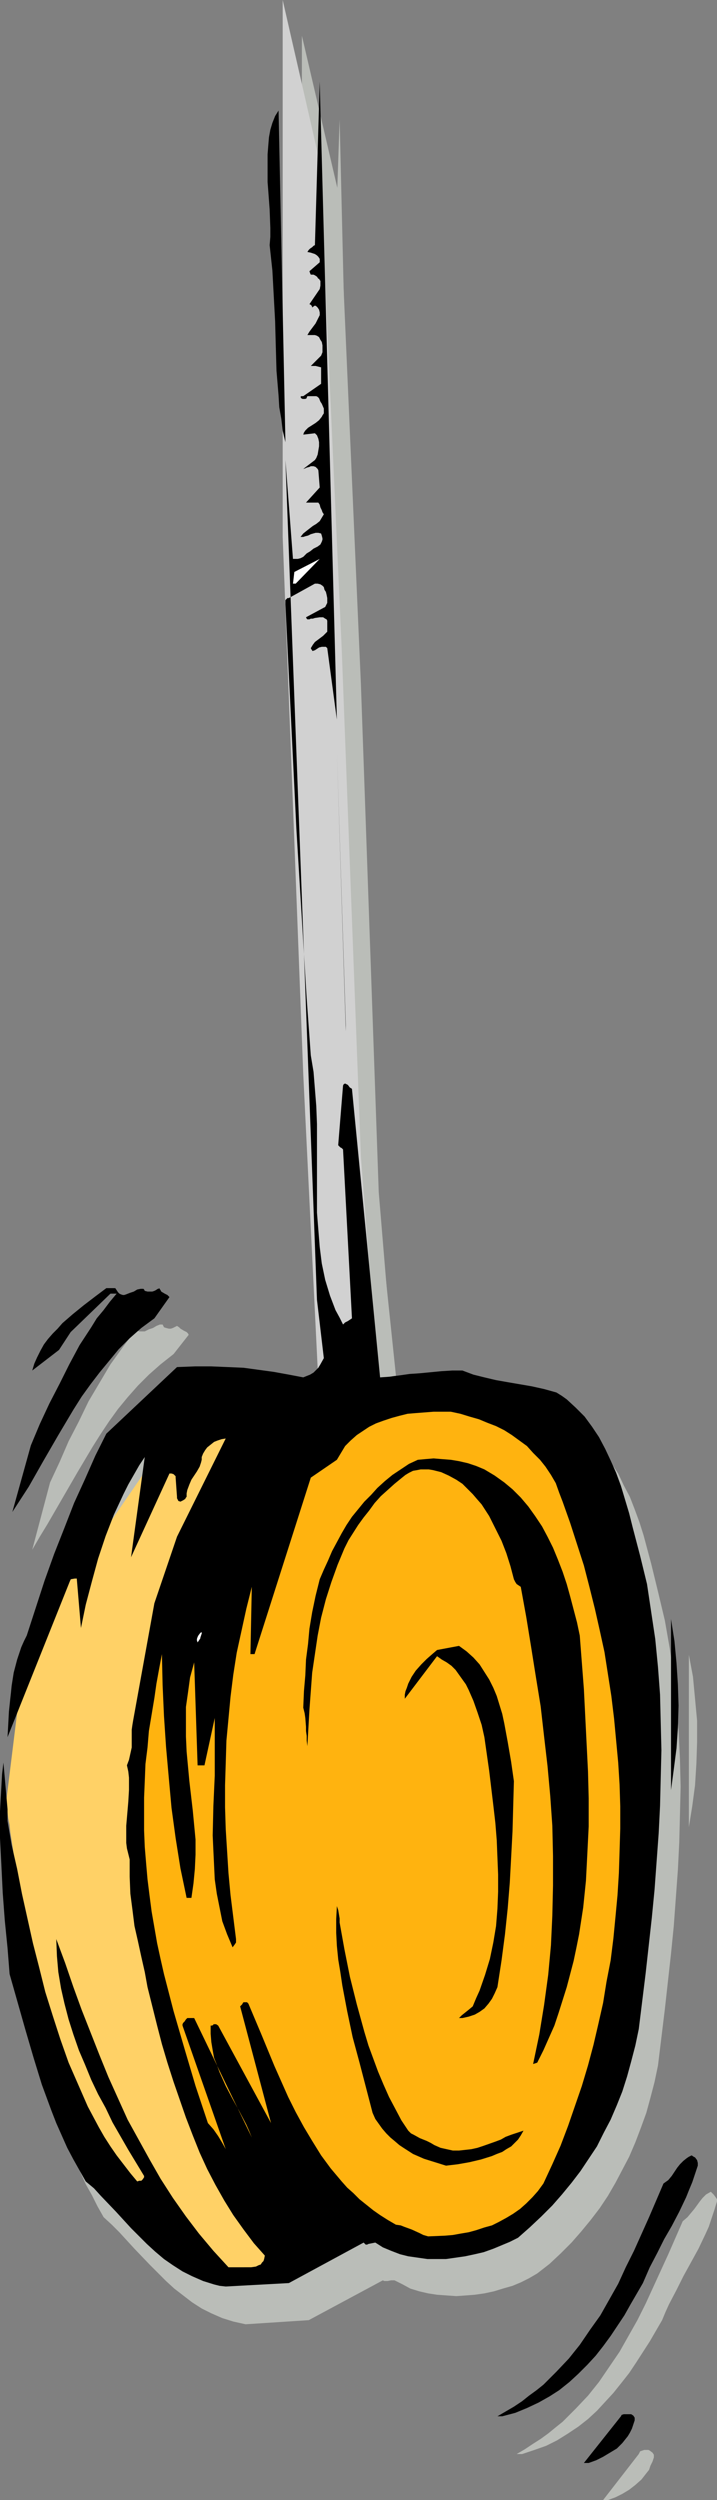 <?xml version="1.0" encoding="UTF-8" standalone="no"?>
<svg
   version="1.0"
   width="44.68mm"
   height="155.668mm"
   id="svg32"
   sodipodi:docname="Yo-Yo 3.wmf"
   xmlns:inkscape="http://www.inkscape.org/namespaces/inkscape"
   xmlns:sodipodi="http://sodipodi.sourceforge.net/DTD/sodipodi-0.dtd"
   xmlns="http://www.w3.org/2000/svg"
   xmlns:svg="http://www.w3.org/2000/svg">
  <rect width="100%" height="100%" fill="#808080" stroke="none"/>
  <sodipodi:namedview
     id="namedview32"
     pagecolor="#ffffff"
     bordercolor="#000000"
     borderopacity="0.25"
     inkscape:showpageshadow="2"
     inkscape:pageopacity="0.0"
     inkscape:pagecheckerboard="0"
     inkscape:deskcolor="#d1d1d1"
     inkscape:document-units="mm" />
  <defs
     id="defs1">
    <pattern
       id="WMFhbasepattern"
       patternUnits="userSpaceOnUse"
       width="6"
       height="6"
       x="0"
       y="0" />
  </defs>
  <path
     style="fill:#babdb8;fill-opacity:1;fill-rule:evenodd;stroke:none"
     d="m 79.99,340.472 -4.363,-79.018 -4.525,-126.526 V 8.403 l 8.888,38.136 5.009,114.407 4.202,119.577 5.333,64.152 h -0.162 v 0 l -0.323,-0.162 -0.162,-0.162 -0.808,-0.162 -0.808,-0.323 -1.131,-0.485 -1.293,-0.485 -2.586,-0.97 -2.747,-0.97 -1.293,-0.323 -0.97,-0.323 -0.97,-0.162 h -0.646 -0.323 -0.162 l -0.162,0.162 z"
     id="path1" />
  <path
     style="fill:#babdb8;fill-opacity:1;fill-rule:evenodd;stroke:none"
     d="m 52.68,334.655 -42.5,61.405 -4.202,36.358 v 0.323 0.162 l 0.162,0.323 v 0.808 l 0.162,0.97 0.162,1.454 0.162,1.454 0.323,1.778 0.323,1.939 0.323,2.262 0.323,2.101 0.323,2.585 0.323,2.424 0.323,2.747 0.485,2.585 0.808,5.656 0.808,5.656 0.97,5.494 0.323,2.747 0.485,2.424 0.485,2.585 0.485,2.262 0.323,2.262 0.485,2.101 0.323,1.778 0.485,1.616 0.323,1.454 0.323,1.131 0.323,0.97 0.323,0.646 0.323,0.485 0.323,0.808 0.485,0.808 0.646,0.808 0.646,0.97 0.808,1.131 0.97,1.131 0.808,1.293 1.939,2.747 2.262,2.747 2.262,3.07 2.262,3.07 2.424,2.909 2.424,2.909 2.101,2.747 1.131,1.293 0.97,1.131 0.97,1.131 0.97,1.131 0.808,0.97 0.808,0.808 0.808,0.808 0.646,0.646 0.485,0.485 0.485,0.323 0.646,0.646 0.646,0.97 0.646,0.97 0.646,0.97 1.454,2.262 1.778,2.262 0.97,0.97 0.97,0.97 1.131,0.808 1.131,0.808 1.293,0.485 1.454,0.485 1.293,0.162 h 1.616 l 1.778,-0.162 h 3.232 l 1.454,0.162 h 1.454 1.293 l 1.131,-0.162 0.808,-0.162 0.808,-0.323 0.485,-0.323 v -0.323 l 0.162,-0.323 v -0.323 -0.485 l -0.162,-0.485 -0.162,-0.646 -0.323,-0.646 -0.323,-0.485 -0.485,-0.808 -0.646,-0.808 -0.646,-0.97 -0.646,-0.97 -1.616,-1.939 -1.616,-2.101 -1.616,-2.262 -1.616,-2.424 -1.616,-2.585 -1.454,-2.585 -1.454,-2.747 -1.454,-2.747 -1.454,-3.07 -1.293,-3.07 -1.131,-3.232 -1.293,-3.393 -0.97,-3.393 -0.97,-3.555 -0.808,-3.717 -0.646,-3.717 -1.616,-7.595 -1.939,-7.433 -0.808,-3.878 -0.808,-3.878 -0.808,-4.201 -0.808,-4.04 -0.808,-4.525 -0.646,-4.525 -0.485,-4.686 -0.485,-5.171 -0.162,-2.585 -0.162,-5.494 v -2.747 -5.979 -3.07 l 0.162,-3.232 0.162,-3.232 0.162,-3.07 0.485,-6.14 0.808,-5.979 0.97,-5.817 0.485,-2.585 0.646,-2.747 0.646,-2.747 1.131,-5.009 0.808,-2.262 0.646,-2.262 0.646,-2.262 0.808,-2.262 0.646,-1.939 0.808,-1.939 0.646,-1.939 0.808,-1.616 0.646,-1.778 0.646,-1.454 0.646,-1.454 0.646,-1.293 0.646,-1.131 0.646,-1.131 0.485,-0.97 0.646,-0.808 0.485,-0.646 0.485,-0.485 0.323,-0.485 0.323,-0.323 0.162,-0.485 0.162,-0.97 v -1.131 l -0.162,-1.293 -0.485,-1.293 -0.485,-1.293 -1.293,-2.747 -0.646,-1.454 -0.646,-1.131 -0.646,-1.131 -0.646,-1.131 -0.323,-0.646 -0.323,-0.646 v -0.323 -0.162 0 z"
     id="path2" />
  <path
     style="fill:#babdb8;fill-opacity:1;fill-rule:evenodd;stroke:none"
     d="m 143.174,588.353 1.778,-0.646 1.616,-0.808 1.616,-0.97 1.454,-1.131 1.454,-1.293 1.131,-1.454 0.646,-0.808 0.323,-0.97 0.485,-0.97 0.323,-0.97 v -0.646 l -0.323,-0.485 -0.646,-0.485 -0.323,-0.162 h -0.323 -0.646 l -0.485,0.162 -0.485,0.162 -0.162,0.323 -0.162,0.323 -8.403,10.827 z"
     id="path3" />
  <path
     style="fill:#babdb8;fill-opacity:1;fill-rule:evenodd;stroke:none"
     d="m 122.975,577.527 2.909,-0.97 2.747,-0.97 2.586,-1.293 2.586,-1.616 2.424,-1.616 2.262,-1.778 2.101,-1.939 1.939,-2.101 1.939,-2.101 1.939,-2.424 1.778,-2.262 1.616,-2.424 3.232,-5.009 2.909,-5.009 0.808,-1.939 0.808,-1.778 1.778,-3.393 1.616,-3.232 1.778,-3.232 1.778,-3.232 1.616,-3.393 0.808,-1.778 0.646,-1.939 0.646,-1.939 0.646,-2.101 v -0.485 l -0.323,-0.485 -0.485,-0.646 -0.646,-0.646 -1.131,0.646 -0.808,0.808 -0.646,0.808 -1.293,1.778 -0.808,0.97 -0.808,0.97 -1.131,0.97 -3.394,7.756 -3.555,7.756 -1.778,3.878 -1.939,3.878 -2.101,3.717 -2.101,3.717 -2.424,3.555 -2.424,3.555 -2.586,3.232 -2.909,3.07 -3.07,3.07 -1.616,1.293 -1.778,1.454 -1.778,1.293 -1.778,1.131 -1.939,1.293 -1.939,1.131 z"
     id="path4" />
  <path
     style="fill:#babdb8;fill-opacity:1;fill-rule:evenodd;stroke:none"
     d="m 57.851,546.986 14.867,-0.97 17.452,-9.372 0.323,0.162 h 0.162 0.646 l 0.808,-0.162 h 0.808 l 1.939,0.97 1.778,0.97 2.101,0.646 2.101,0.485 2.101,0.323 2.262,0.162 2.262,0.162 2.262,-0.162 2.101,-0.162 2.262,-0.323 2.262,-0.485 2.101,-0.646 2.262,-0.646 1.939,-0.808 1.939,-0.97 1.939,-1.131 2.909,-2.262 2.586,-2.424 2.586,-2.585 2.262,-2.585 2.262,-2.747 2.101,-2.747 1.939,-2.909 1.778,-3.07 1.616,-3.07 1.616,-3.07 1.454,-3.393 1.293,-3.393 1.293,-3.555 0.97,-3.555 0.97,-3.717 0.808,-3.878 1.616,-13.25 1.454,-13.089 0.646,-6.464 0.485,-6.625 0.485,-6.625 0.323,-6.464 0.162,-6.464 0.162,-6.625 -0.162,-6.464 -0.323,-6.625 -0.485,-6.464 -0.646,-6.625 -0.97,-6.464 -1.131,-6.464 -1.616,-6.787 -1.616,-6.625 -1.778,-6.625 -0.97,-3.07 -1.131,-3.07 -1.131,-2.909 -1.454,-2.747 -1.293,-2.747 -1.616,-2.424 -1.778,-2.424 -2.101,-2.101 -2.101,-1.939 -1.131,-0.97 -1.293,-0.646 -2.909,-0.808 -2.909,-0.646 -5.656,-0.97 -5.494,-0.97 -2.747,-0.646 -2.586,-0.808 -2.424,-0.162 -2.424,0.162 -5.009,0.323 -4.848,0.646 -2.262,0.162 -2.101,0.323 -7.11,-68.03 v -0.162 l -0.323,-0.162 -0.323,-0.485 -0.323,-0.162 -0.323,-0.162 -0.162,0.162 -0.323,0.323 -1.131,13.897 v 0.162 l 0.162,0.162 0.323,0.162 0.323,0.162 0.323,0.323 1.778,39.913 -0.323,0.323 -0.323,0.323 -0.646,0.162 -0.485,0.485 -0.808,-1.778 -0.97,-1.616 -1.293,-3.555 -0.646,-1.778 -0.485,-1.778 -0.808,-3.878 -0.485,-3.878 -0.485,-3.878 -0.162,-4.04 -0.162,-4.201 v -8.241 -8.403 l -0.162,-4.201 -0.323,-4.04 -0.323,-4.201 -0.646,-3.878 -1.778,-26.501 -1.454,-26.663 -1.454,-26.501 -1.454,-26.663 v -0.162 l 0.162,-0.485 0.323,-0.323 0.323,-0.323 0.485,-0.162 5.979,-3.07 h 0.646 l 0.646,0.162 0.485,0.323 0.162,0.323 0.323,0.485 0.162,0.646 0.162,0.485 0.162,0.646 -0.162,1.293 -0.162,0.808 -0.323,0.646 -4.202,2.101 0.162,0.323 0.323,0.162 h 0.323 0.323 l 0.485,-0.162 0.646,-0.162 0.485,-0.162 h 0.646 0.323 0.323 l 0.485,0.323 0.323,0.323 v 1.778 l -0.162,0.646 -0.323,0.485 -0.485,0.646 -0.485,0.485 -1.293,0.97 -0.646,0.646 -0.485,0.646 v 0.323 l 0.162,0.323 0.162,0.162 h 0.162 0.485 l 0.485,-0.323 0.646,-0.323 0.485,-0.323 h 0.646 0.323 l 0.323,0.162 2.101,17.29 -3.555,-150.118 -1.293,38.136 -0.323,0.323 -0.485,0.323 -0.485,0.323 -0.485,0.485 0.323,0.162 0.323,0.162 0.485,0.323 0.646,0.162 0.485,0.162 0.323,0.485 0.323,0.323 0.162,0.646 -2.424,2.424 v 0.485 l 0.162,0.162 0.162,0.162 h 0.485 0.323 l 0.323,0.323 0.323,0.323 0.323,0.162 0.162,0.162 0.162,0.323 v 0.323 0.808 0.97 l -2.424,3.393 h 0.162 l 0.162,0.162 0.162,0.485 v 0.162 h 0.162 0.162 l 0.323,-0.162 h 0.323 l 0.323,0.323 0.162,0.323 0.485,0.485 -0.162,0.808 -0.323,0.808 -0.323,0.646 -0.485,0.646 -0.485,0.485 -0.485,0.646 -0.485,0.646 -0.323,0.808 h 1.778 l 0.485,0.162 0.485,0.323 0.485,0.646 0.162,0.646 0.323,0.646 v 0.97 l -0.162,0.808 -0.162,0.97 -2.747,2.424 h 1.293 0.646 l 0.808,0.162 v 4.04 l -4.363,2.424 h -0.323 l -0.162,0.162 -0.162,0.162 0.162,0.323 0.323,0.162 0.323,0.162 h 0.323 l 0.323,-0.323 v -0.162 l 0.162,-0.162 0.646,-0.162 h 0.485 l 0.485,-0.162 h 0.162 v 0 h 0.485 l 0.323,0.162 0.162,0.323 0.162,0.485 0.323,0.485 0.162,0.485 0.162,0.646 0.323,0.646 v 0.646 l -0.162,0.485 v 0.485 l -0.323,0.485 -0.646,0.646 -0.808,0.646 -0.485,0.323 -0.485,0.162 -0.808,0.646 -0.808,0.646 -0.323,0.485 -0.323,0.485 3.07,-0.323 0.323,0.162 0.162,0.323 0.323,0.646 0.162,0.808 0.162,0.97 -0.162,0.97 -0.162,0.808 -0.323,0.808 -0.485,0.646 -3.07,2.101 0.646,-0.162 0.97,-0.162 h 0.485 0.97 l 0.485,0.162 v 0.162 l 0.162,0.162 0.646,4.04 -3.394,3.555 h 2.747 l 0.323,0.646 0.323,0.646 0.323,0.97 0.485,0.808 -0.323,0.97 -0.646,0.646 -0.646,0.646 -0.808,0.646 -1.616,0.97 -0.808,0.485 -0.646,0.808 h 0.646 l 0.485,-0.162 1.293,-0.485 0.485,-0.162 0.646,-0.162 0.646,0.162 0.808,0.162 0.162,0.485 v 0.485 0.485 l -0.162,0.323 -0.485,0.808 -0.646,0.485 -0.808,0.485 -0.97,0.646 -0.808,0.485 -0.646,0.808 -0.646,0.323 -0.646,0.162 -0.646,0.162 h -0.485 l -2.101,-23.592 7.918,197.626 1.454,13.574 -0.808,1.616 -0.485,0.646 -0.485,0.808 -0.646,0.485 -0.808,0.646 -0.808,0.323 -0.808,0.323 -3.394,-0.646 -3.555,-0.646 -3.394,-0.485 -3.717,-0.323 -3.717,-0.323 -3.878,-0.323 h -4.04 -4.202 l -16.321,15.674 -2.747,5.333 -2.586,5.494 -2.424,5.656 -2.424,5.817 -2.262,6.14 -2.262,6.302 -2.101,6.302 -2.101,6.625 -0.646,1.293 -0.646,1.454 -0.485,1.454 -0.485,1.454 -0.646,3.232 -0.485,3.07 -0.485,3.07 -0.162,1.616 v 1.616 l -0.323,2.909 -0.162,2.909 14.867,-37.166 h 0.808 l 0.485,-0.162 0.162,0.162 0.97,11.473 1.131,-5.494 1.454,-5.332 1.454,-5.494 1.778,-5.333 0.97,-2.585 0.97,-2.585 1.131,-2.424 1.131,-2.424 1.131,-2.262 1.293,-2.262 1.293,-2.101 1.293,-1.939 -3.232,23.754 9.049,-19.714 h 0.808 l 0.323,0.162 0.162,0.323 0.323,4.848 v 0.323 0.323 l 0.162,0.162 0.162,0.162 0.323,0.162 h 0.485 l 0.323,-0.323 0.323,-0.162 0.323,-0.323 v -0.323 l 0.162,-0.808 0.162,-0.646 0.485,-1.293 0.485,-1.131 0.646,-1.131 0.646,-0.97 0.485,-0.97 0.485,-1.131 v -1.293 l 0.485,-0.808 0.485,-0.646 0.646,-0.808 0.808,-0.646 0.808,-0.485 0.808,-0.485 0.97,-0.162 1.131,-0.162 -11.797,22.946 -5.171,15.513 -4.848,27.794 -0.323,0.97 -0.162,1.131 v 1.293 1.454 l -0.162,1.454 -0.162,1.454 -0.323,1.454 -0.485,1.454 0.323,1.454 0.162,1.293 v 2.909 l -0.485,5.494 -0.162,2.747 -0.162,2.747 0.162,1.293 0.162,1.454 0.323,1.293 0.323,1.293 v 2.101 1.939 l 0.162,3.878 0.485,3.878 0.646,3.717 0.646,3.717 0.808,3.555 0.808,3.555 0.646,3.393 2.262,9.049 1.293,4.525 1.293,4.363 1.293,4.363 1.454,4.363 1.454,4.201 1.616,4.201 1.778,4.04 1.616,3.878 1.939,3.717 2.101,3.717 2.101,3.555 2.424,3.232 2.424,3.07 2.586,3.07 -0.162,0.646 -0.162,0.485 -0.323,0.485 -0.808,0.646 -0.485,0.162 -1.293,0.323 h -2.747 -1.454 l -0.97,0.162 -3.717,-3.878 -3.394,-4.04 -3.232,-4.201 -2.909,-4.363 -2.909,-4.363 -2.747,-4.686 -2.586,-4.525 -2.424,-4.848 -2.424,-4.848 -2.101,-5.009 -2.262,-5.171 -2.101,-5.333 -1.939,-5.333 -1.939,-5.332 -2.101,-5.656 -1.939,-5.494 0.162,3.878 0.323,3.717 0.646,3.717 0.808,3.717 0.97,3.717 1.131,3.555 1.131,3.555 1.454,3.555 1.616,3.393 1.616,3.393 3.394,6.787 3.555,6.464 3.555,6.14 v 0.323 l -0.162,0.323 -0.323,0.162 -0.323,0.162 h -0.323 l -1.778,-1.939 -1.616,-2.101 -1.454,-1.939 -1.616,-2.262 -1.293,-2.262 -1.454,-2.262 -1.293,-2.424 -1.293,-2.424 -2.262,-5.009 -2.262,-5.171 -1.939,-5.494 -1.778,-5.494 -1.616,-5.656 -1.616,-5.656 -1.454,-5.817 -1.293,-5.817 -2.424,-11.635 -1.131,-5.656 -1.131,-5.656 v -2.585 l -0.808,-11.15 -0.485,2.747 -0.162,2.909 -0.162,2.909 -0.162,2.909 v 3.232 3.07 l 0.323,6.464 0.323,6.464 0.485,6.625 0.485,6.464 0.485,6.14 1.939,6.625 1.778,6.625 2.101,6.464 1.939,6.302 2.101,5.979 1.293,3.07 1.131,2.747 1.293,2.909 1.454,2.585 1.293,2.585 1.454,2.585 1.939,1.778 1.778,1.778 3.555,3.878 3.717,3.878 3.717,3.717 1.939,1.778 2.101,1.616 2.101,1.616 2.262,1.454 2.262,1.131 2.586,1.131 2.586,0.808 1.454,0.323 z"
     id="path5" />
  <path
     style="fill:#babdb8;fill-opacity:1;fill-rule:evenodd;stroke:none"
     d="m 105.038,535.028 h 1.939 l 2.101,-0.162 1.778,-0.162 2.101,-0.323 1.778,-0.323 1.939,-0.485 1.778,-0.646 1.778,-0.646 1.778,-0.808 1.778,-0.808 1.616,-1.131 1.616,-1.131 1.454,-1.131 1.454,-1.454 1.454,-1.454 1.131,-1.616 2.101,-4.525 1.939,-4.525 1.778,-4.686 1.616,-4.686 1.454,-4.686 1.454,-4.848 1.293,-4.848 1.131,-4.848 1.131,-5.009 0.808,-5.009 0.808,-5.009 0.808,-5.171 0.485,-5.009 0.485,-5.171 0.323,-5.171 0.162,-5.171 v -5.171 -5.333 l -0.162,-5.171 -0.323,-5.171 -0.323,-5.333 -0.646,-5.171 -0.646,-5.171 -0.808,-5.171 -0.808,-5.171 -0.97,-5.333 -1.131,-5.009 -1.293,-5.171 -1.454,-5.009 -1.616,-5.171 -1.454,-4.848 -1.778,-5.009 -0.808,-2.262 -0.97,-2.101 -0.97,-1.939 -1.293,-1.778 -1.293,-1.778 -1.454,-1.454 -1.454,-1.616 -1.778,-1.293 -1.778,-1.293 -1.778,-1.131 -1.939,-0.97 -2.101,-0.808 -1.939,-0.808 -2.101,-0.646 -2.262,-0.646 -2.101,-0.323 -2.101,-0.162 h -2.262 -2.101 l -1.939,0.162 -2.101,0.323 -1.939,0.323 -1.778,0.485 -1.778,0.646 -1.778,0.646 -1.778,0.808 -1.454,0.97 -1.616,1.131 -1.293,1.131 -1.293,1.293 -1.131,1.454 -0.97,1.616 -5.979,4.201 -13.089,41.852 H 63.507 V 382.163 l -1.293,5.171 -1.131,5.171 -0.97,5.171 -0.808,5.171 -0.646,5.171 -0.485,5.171 -0.485,5.171 -0.162,5.171 -0.162,5.333 0.162,5.171 0.162,5.171 0.323,5.171 0.323,5.171 0.485,5.171 0.646,5.332 0.808,5.171 -0.162,0.162 -0.162,0.485 -0.323,0.323 -0.323,0.485 -1.293,-2.909 -0.97,-3.07 -0.97,-3.232 -0.485,-3.232 -0.485,-3.232 -0.323,-3.555 -0.162,-3.393 v -3.393 -7.11 l 0.485,-13.897 v -3.555 -3.232 l -2.424,11.473 h -1.454 l -0.97,-24.239 -0.485,1.616 -0.485,1.778 -0.485,3.393 -0.485,3.555 v 3.555 3.393 l 0.162,3.393 0.808,6.948 0.808,6.948 0.323,3.555 0.162,3.393 0.162,3.555 -0.162,3.393 -0.323,3.393 -0.646,3.555 h -1.131 l -1.454,-7.11 -1.131,-7.11 -0.97,-7.272 -0.646,-7.272 -0.485,-7.11 -0.485,-7.272 -0.323,-7.272 -0.323,-7.11 -0.646,3.555 -0.323,1.616 -0.323,1.778 -0.646,3.555 -0.323,1.778 -0.485,1.939 -0.485,3.878 -0.485,3.878 -0.323,3.878 -0.162,3.878 -0.162,3.878 v 3.878 3.878 l 0.162,4.04 0.323,3.717 0.323,3.878 0.485,3.878 0.485,3.717 0.646,3.717 0.808,3.717 0.808,3.717 0.97,3.555 0.97,4.201 1.131,4.363 1.131,4.363 1.293,4.525 2.909,8.888 1.293,4.201 1.454,4.363 1.293,1.616 1.131,1.616 0.97,1.454 0.97,1.293 -10.342,-28.763 v -0.323 l 0.162,-0.323 0.162,-0.485 0.485,-0.485 0.323,-0.162 h 1.616 l 13.251,27.794 -0.485,-1.454 -0.646,-1.454 -1.616,-2.909 -1.616,-3.07 -1.454,-3.07 -1.616,-3.232 -0.485,-1.616 -0.646,-1.778 -0.323,-1.778 -0.323,-1.778 -0.162,-1.939 v -1.939 h 0.323 l 0.162,-0.162 0.162,-0.162 v -0.162 h 0.162 l 0.323,0.162 0.323,0.323 12.766,22.784 -7.272,-27.309 0.323,-0.323 0.162,-0.323 0.162,-0.323 0.323,-0.162 h 0.162 0.323 l 0.323,0.162 6.302,14.866 1.454,3.717 1.778,3.717 1.616,3.555 1.939,3.393 1.939,3.393 2.101,3.393 2.262,3.07 2.586,3.07 2.747,2.747 1.454,1.454 1.616,1.293 1.616,1.293 1.616,1.293 1.778,1.131 1.778,0.97 1.131,0.162 1.131,0.323 0.97,0.323 0.808,0.323 0.808,0.485 0.808,0.485 0.97,0.323 z"
     id="path6" />
  <path
     style="fill:#babdb8;fill-opacity:1;fill-rule:evenodd;stroke:none"
     d="m 109.239,518.061 2.747,-0.162 2.909,-0.485 2.747,-0.646 2.586,-0.808 1.293,-0.485 1.131,-0.485 1.131,-0.646 0.97,-0.808 0.808,-0.808 0.808,-0.808 0.808,-0.97 0.485,-0.97 -0.808,0.162 -0.97,0.485 -1.131,0.485 -1.131,0.485 -2.586,1.131 -2.747,0.97 -1.454,0.485 -1.293,0.323 -1.454,0.323 h -1.454 -1.616 l -1.293,-0.162 -1.454,-0.485 -1.454,-0.646 -0.808,-0.646 -0.97,-0.485 -1.616,-0.808 -0.646,-0.323 -0.646,-0.323 -0.646,-0.485 -0.646,-0.485 -1.616,-2.585 -1.616,-2.585 -1.454,-2.747 -1.293,-2.909 -1.293,-2.909 -1.131,-3.07 -1.131,-3.07 -1.131,-3.232 -0.97,-3.07 -0.808,-3.232 -1.454,-6.464 -1.293,-6.464 -1.131,-6.464 v -0.97 l -0.162,-1.131 -0.323,-0.97 -0.162,-0.646 -0.323,-0.485 -0.162,3.232 0.162,3.07 0.162,3.232 0.323,3.07 0.485,3.07 0.485,3.07 1.293,6.14 1.293,5.979 1.616,5.979 3.07,11.958 0.808,1.293 0.808,1.293 0.808,1.131 0.808,1.131 0.97,0.97 0.97,0.97 0.97,0.808 1.131,0.808 1.131,0.808 1.131,0.646 2.424,0.97 2.424,0.808 z"
     id="path7" />
  <path
     style="fill:#babdb8;fill-opacity:1;fill-rule:evenodd;stroke:none"
     d="m 130.893,493.822 1.293,-2.747 1.293,-2.909 1.293,-2.909 1.131,-3.07 0.97,-2.909 0.97,-3.07 0.808,-3.07 0.646,-3.07 0.808,-3.07 0.485,-3.07 0.97,-6.302 0.808,-6.464 0.323,-6.302 0.323,-6.464 v -6.464 l -0.162,-6.464 -0.323,-6.464 -0.323,-6.464 -0.485,-6.464 -0.97,-12.604 -0.646,-3.07 -0.646,-3.07 -0.808,-3.07 -0.808,-2.909 -0.97,-2.909 -0.97,-2.747 -1.131,-2.747 -1.293,-2.585 -1.454,-2.424 -1.454,-2.424 -1.616,-2.262 -1.778,-2.101 -1.939,-1.778 -1.939,-1.778 -2.262,-1.616 -2.424,-1.293 -1.939,-0.97 -1.939,-0.646 -2.101,-0.485 -1.939,-0.485 -1.939,-0.162 h -2.101 -1.939 -1.778 l -2.101,1.131 -1.939,1.293 -1.778,1.293 -1.939,1.454 -1.616,1.454 -1.616,1.616 -1.616,1.778 -1.454,1.778 -1.293,1.778 -1.293,1.939 -1.293,1.939 -1.131,2.101 -1.131,2.262 -0.97,2.101 -0.97,2.262 -0.808,2.262 -1.131,3.878 -0.808,3.878 -0.485,3.717 -0.485,3.717 -0.323,3.555 -0.323,3.878 -0.323,3.878 -0.162,3.878 0.323,1.293 0.162,1.131 0.162,1.939 0.162,0.97 v 1.131 1.131 l 0.162,1.131 0.323,-8.564 0.323,-4.201 0.485,-4.525 0.485,-4.201 0.646,-4.363 0.97,-4.201 0.97,-4.363 1.293,-4.04 1.454,-4.04 0.808,-1.939 0.97,-1.939 0.97,-1.778 0.97,-1.939 1.131,-1.778 1.293,-1.616 1.293,-1.778 1.293,-1.616 1.454,-1.616 1.616,-1.616 1.616,-1.454 1.778,-1.454 0.808,-0.646 0.97,-0.646 0.808,-0.323 0.97,-0.323 0.808,-0.162 h 0.97 0.97 l 0.97,0.162 1.778,0.646 1.778,0.646 1.778,0.97 1.616,0.97 1.293,1.131 1.131,1.131 1.131,1.293 0.97,1.293 1.778,2.747 1.616,2.747 1.293,2.909 1.131,3.07 0.97,3.232 0.97,3.07 0.323,0.646 0.323,0.323 0.323,0.323 0.323,0.485 1.454,7.11 1.293,6.948 1.131,6.948 0.97,6.948 0.97,7.11 0.808,6.948 0.646,7.11 0.485,6.948 0.162,7.11 v 6.948 l -0.162,7.11 -0.323,6.948 -0.646,7.11 -0.808,6.948 -1.293,7.11 -1.293,6.948 z"
     id="path8" />
  <path
     style="fill:#babdb8;fill-opacity:1;fill-rule:evenodd;stroke:none"
     d="m 113.279,483.642 1.616,-0.162 1.293,-0.646 1.293,-0.646 1.131,-0.97 0.97,-1.131 0.808,-1.293 0.646,-1.293 0.646,-1.454 0.97,-6.14 0.808,-5.979 0.485,-6.14 0.485,-5.979 0.323,-5.979 0.323,-5.979 0.485,-11.958 -0.808,-4.686 -0.646,-4.525 -0.97,-4.525 -0.485,-2.101 -0.485,-2.262 -0.808,-1.939 -0.808,-1.939 -0.808,-1.939 -1.131,-1.778 -1.293,-1.778 -1.293,-1.454 -1.616,-1.454 -1.778,-1.454 -5.171,0.97 -1.131,0.97 -1.293,0.97 -1.293,1.293 -1.293,1.454 -0.97,1.454 -0.808,1.778 -0.323,0.808 -0.323,0.97 -0.162,0.808 v 0.97 l 7.595,-9.857 1.293,0.646 0.97,0.646 1.131,0.97 0.97,0.808 0.808,1.131 0.808,1.131 0.808,1.131 0.646,1.131 1.293,2.585 0.808,2.909 0.97,2.909 0.646,2.909 0.646,4.04 0.485,3.878 0.97,8.241 0.323,4.04 0.323,4.04 0.323,4.201 v 4.04 3.878 l -0.162,4.04 -0.323,4.04 -0.646,3.878 -0.808,3.878 -0.97,3.878 -1.293,3.717 -0.646,1.778 -0.808,1.778 -1.131,0.646 -0.808,0.646 -0.808,0.646 -0.646,0.808 z"
     id="path9" />
  <path
     style="fill:#babdb8;fill-opacity:1;fill-rule:evenodd;stroke:none"
     d="m 162.243,429.994 0.808,-5.009 0.646,-4.848 0.323,-5.171 0.162,-5.009 v -5.009 l -0.485,-5.171 -0.485,-5.171 -0.97,-5.171 z"
     id="path10" />
  <path
     style="fill:#babdb8;fill-opacity:1;fill-rule:evenodd;stroke:none"
     d="m 55.589,409.472 2.909,-21.815 z"
     id="path11" />
  <path
     style="fill:#babdb8;fill-opacity:1;fill-rule:evenodd;stroke:none"
     d="m 51.711,394.282 v -1.454 0 l -0.162,0.323 -0.485,0.485 -0.162,0.485 v 0.323 0.485 l 0.323,0.323 z"
     id="path12" />
  <path
     style="fill:#babdb8;fill-opacity:1;fill-rule:evenodd;stroke:none"
     d="m 7.595,364.711 1.778,-3.07 1.778,-2.909 3.555,-6.14 1.778,-3.07 1.778,-3.07 3.555,-5.979 1.939,-3.07 1.939,-2.909 2.101,-2.909 2.262,-2.747 2.424,-2.747 2.586,-2.585 2.747,-2.424 3.07,-2.424 3.555,-4.525 -0.162,-0.323 -0.323,-0.323 -0.646,-0.323 -0.808,-0.485 -0.323,-0.323 -0.485,-0.323 v 0 l -0.323,0.162 -0.323,0.162 -0.323,0.162 -0.485,0.162 h -0.485 l -0.646,-0.162 -0.485,-0.162 -0.162,-0.323 -0.162,-0.323 h -0.323 -0.323 l -0.808,0.323 -0.808,0.485 -0.97,0.323 -0.97,0.485 h -0.485 -0.485 -0.323 l -0.485,-0.162 V 313.002 l -0.162,-0.323 -0.162,-0.323 -0.323,-0.323 h -1.939 l -2.909,1.939 -2.747,1.939 -2.586,1.939 -2.424,2.262 -1.293,1.131 -0.97,1.131 -1.131,1.293 -0.808,1.454 -0.97,1.454 -0.646,1.454 -0.646,1.616 -0.485,1.778 5.979,-5.171 3.07,-4.363 9.049,-8.888 h 0.646 0.485 0.485 l 0.162,0.162 -1.616,1.939 -1.454,1.939 -2.909,4.04 -2.586,4.363 -2.586,4.363 -2.262,4.686 -2.424,4.686 -2.101,4.848 -2.262,4.848 z"
     id="path13" />
  <path
     style="fill:#babdb8;fill-opacity:1;fill-rule:evenodd;stroke:none"
     d="m 85.969,249.981 -2.424,-64.798 2.424,65.929 z"
     id="path14" />
  <path
     style="fill:#babdb8;fill-opacity:1;fill-rule:evenodd;stroke:none"
     d="m 74.173,146.078 5.817,-5.656 -6.464,2.585 v 3.07 z"
     id="path15" />
  <path
     style="fill:#babdb8;fill-opacity:1;fill-rule:evenodd;stroke:none"
     d="m 71.426,112.791 -1.454,-78.372 -0.808,1.454 -0.646,1.616 -0.485,1.616 -0.323,1.939 -0.162,1.939 -0.162,1.939 v 2.101 l 0.162,2.101 0.162,4.525 0.162,4.201 v 4.363 1.939 l -0.162,2.101 0.646,5.979 0.485,6.14 0.162,5.979 0.323,5.979 0.162,5.817 0.323,5.656 0.323,2.747 0.323,2.909 0.485,2.585 z"
     id="path16" />
  <path
     style="fill:#d1d1d1;fill-opacity:1;fill-rule:evenodd;stroke:none"
     d="M 75.304,331.908 71.426,252.89 66.578,126.364 V 0 l 8.726,38.136 5.171,114.407 4.525,119.577 4.848,63.828 v 0 h -0.162 l -0.162,-0.162 -0.323,-0.162 -0.646,-0.162 -0.97,-0.485 -1.131,-0.323 -1.131,-0.485 -2.747,-0.97 -2.586,-0.97 -1.293,-0.323 -1.131,-0.162 -0.808,-0.162 H 75.95 75.789 75.465 v 0.162 z"
     id="path17" />
  <path
     style="fill:#ffd166;fill-opacity:1;fill-rule:evenodd;stroke:none"
     d="M 48.156,325.929 5.979,387.334 1.454,424.015 v 0.162 0.162 l 0.162,0.323 v 0.808 l 0.162,1.131 0.162,1.293 0.323,1.616 0.162,1.616 0.323,2.101 0.323,2.101 0.323,2.262 0.323,2.424 0.323,2.585 0.323,2.585 0.485,2.747 0.808,5.494 0.97,5.656 0.808,5.494 0.485,2.585 0.485,2.585 0.323,2.585 0.485,2.262 0.485,2.262 0.485,1.939 0.323,1.778 0.485,1.778 0.323,1.293 0.323,1.293 0.323,0.808 0.323,0.646 0.323,0.485 0.485,0.808 0.485,0.808 0.485,0.808 0.646,1.131 0.808,1.131 0.808,1.131 0.808,1.131 2.101,2.747 2.101,2.909 2.262,2.909 2.262,3.07 2.424,3.07 2.262,2.909 2.262,2.747 1.131,1.293 0.97,1.131 0.97,1.131 0.97,1.131 0.808,0.97 0.808,0.808 0.646,0.808 0.646,0.646 0.646,0.485 0.485,0.485 0.646,0.646 0.646,0.808 0.646,0.97 0.646,0.97 1.454,2.101 1.778,2.262 0.808,0.97 1.131,0.97 1.131,0.808 1.131,0.646 1.131,0.646 1.454,0.323 1.454,0.162 h 1.616 3.394 l 1.454,0.162 h 1.616 1.454 1.131 1.131 l 0.97,-0.162 0.646,-0.323 0.485,-0.485 0.162,-0.323 0.162,-0.323 v -0.485 l -0.162,-0.323 v -0.485 l -0.323,-0.646 -0.323,-0.485 -0.323,-0.808 -0.485,-0.646 -0.485,-0.97 -0.646,-0.808 -0.808,-0.97 -1.454,-1.939 -1.616,-2.101 -1.616,-2.262 -1.454,-2.262 -1.616,-2.424 -1.454,-2.747 -1.616,-2.747 -1.454,-2.747 -1.293,-3.07 -1.293,-3.07 -1.293,-3.232 -1.131,-3.393 -1.131,-3.393 -0.97,-3.717 -0.808,-3.717 -0.646,-3.878 -1.616,-7.433 -1.778,-7.433 -0.97,-3.878 -0.808,-3.878 -0.808,-4.04 -0.808,-4.201 -0.646,-4.363 -0.646,-4.525 -0.485,-4.848 -0.323,-2.424 -0.162,-2.585 -0.162,-2.585 v -2.747 l -0.162,-2.909 v -2.747 -2.909 -3.07 l 0.162,-3.07 0.162,-3.232 0.162,-3.232 0.162,-3.07 0.162,-3.07 0.323,-3.232 0.646,-5.817 0.485,-2.909 0.485,-2.909 0.485,-2.747 0.646,-2.747 0.485,-2.585 1.293,-5.009 0.808,-2.424 0.646,-2.262 0.646,-2.262 0.808,-2.101 0.646,-1.939 0.646,-1.939 0.808,-1.939 0.646,-1.778 0.646,-1.616 0.808,-1.454 0.646,-1.454 0.646,-1.293 0.646,-1.293 0.485,-0.97 0.646,-0.97 0.485,-0.808 0.323,-0.646 0.485,-0.485 0.323,-0.485 0.323,-0.323 0.162,-0.485 0.323,-0.97 v -1.131 l -0.323,-1.293 -0.323,-1.293 -0.485,-1.454 -1.293,-2.747 -0.646,-1.293 -0.808,-1.293 -0.485,-1.131 -0.646,-0.97 -0.323,-0.808 -0.323,-0.646 v -0.162 -0.162 -0.162 z"
     id="path18" />
  <path
     style="fill:#000000;fill-opacity:1;fill-rule:evenodd;stroke:none"
     d="m 138.65,579.627 1.778,-0.646 1.616,-0.808 1.616,-0.97 1.616,-0.97 1.293,-1.293 1.293,-1.616 0.485,-0.808 0.485,-0.97 0.323,-0.97 0.323,-0.97 v -0.646 l -0.323,-0.485 -0.485,-0.323 h -0.646 -0.646 -0.485 l -0.485,0.162 -0.162,0.323 -8.726,10.988 z"
     id="path19" />
  <path
     style="fill:#000000;fill-opacity:1;fill-rule:evenodd;stroke:none"
     d="m 118.288,568.639 3.07,-0.808 2.747,-1.131 2.747,-1.293 2.586,-1.454 2.262,-1.454 2.424,-1.939 2.101,-1.939 2.101,-2.101 1.939,-2.101 1.778,-2.262 1.778,-2.424 1.616,-2.424 1.616,-2.424 1.454,-2.585 2.909,-5.009 1.616,-3.717 1.778,-3.393 1.616,-3.232 1.778,-3.07 1.778,-3.393 1.616,-3.393 0.646,-1.616 0.808,-1.939 0.646,-1.939 0.646,-1.939 v -0.646 l -0.162,-0.646 -0.485,-0.646 -0.323,-0.162 -0.485,-0.323 -0.646,0.323 -0.485,0.323 -0.808,0.646 -0.808,0.808 -0.646,0.808 -0.646,0.97 -0.646,0.97 -0.808,0.97 -1.131,0.808 -3.394,7.918 -3.555,7.918 -1.939,3.878 -1.778,3.878 -2.101,3.717 -2.101,3.717 -2.424,3.393 -2.424,3.555 -2.586,3.232 -2.909,3.07 -3.07,3.07 -1.616,1.293 -1.778,1.293 -1.616,1.293 -1.939,1.293 -1.939,1.131 -1.939,1.131 z"
     id="path20" />
  <path
     style="fill:#000000;fill-opacity:1;fill-rule:evenodd;stroke:none"
     d="m 53.165,538.098 14.867,-0.808 17.614,-9.534 0.323,0.323 0.162,0.162 h 0.323 l 0.323,-0.162 0.808,-0.162 0.808,-0.162 1.778,1.131 1.939,0.808 2.101,0.808 1.939,0.485 2.262,0.323 2.262,0.323 h 2.101 2.262 l 2.262,-0.323 2.262,-0.323 2.262,-0.485 2.101,-0.485 2.262,-0.808 1.939,-0.808 1.939,-0.808 1.939,-0.97 2.747,-2.424 2.747,-2.585 2.586,-2.585 2.262,-2.585 2.262,-2.747 2.101,-2.747 1.939,-2.909 1.939,-2.909 1.616,-3.232 1.616,-3.07 1.454,-3.393 1.293,-3.232 1.131,-3.555 0.97,-3.555 0.97,-3.717 0.808,-3.878 1.616,-13.089 1.454,-13.089 0.646,-6.625 0.485,-6.625 0.485,-6.625 0.323,-6.464 0.162,-6.625 0.162,-6.464 -0.162,-6.464 -0.162,-6.625 -0.485,-6.464 -0.646,-6.625 -0.97,-6.464 -0.97,-6.464 -1.616,-6.625 -1.778,-6.787 -0.808,-3.232 -0.97,-3.232 -0.97,-3.232 -1.131,-3.07 -1.293,-2.909 -1.293,-2.747 -1.454,-2.747 -1.616,-2.424 -1.778,-2.424 -2.101,-2.101 -2.101,-1.939 -1.131,-0.808 -1.293,-0.808 -2.909,-0.808 -2.909,-0.646 -5.656,-0.97 -2.747,-0.485 -2.747,-0.646 -2.586,-0.646 -2.586,-0.97 h -2.424 l -2.586,0.162 -5.009,0.485 -2.424,0.162 -2.262,0.323 -1.293,0.162 -1.131,0.162 -2.262,0.162 -6.625,-67.868 -0.162,-0.162 -0.323,-0.162 -0.485,-0.646 -0.323,-0.162 -0.323,-0.162 -0.323,0.162 -0.162,0.323 -1.131,13.897 v 0.162 l 0.162,0.162 0.323,0.323 0.323,0.162 0.323,0.323 2.101,39.751 -0.485,0.323 -0.485,0.323 -0.646,0.323 -0.485,0.485 -0.808,-1.616 -0.97,-1.778 -1.293,-3.393 -1.131,-3.717 -0.808,-3.878 -0.485,-3.878 -0.323,-4.04 -0.323,-4.04 v -4.04 -16.805 l -0.162,-4.201 -0.323,-4.04 -0.323,-4.04 -0.646,-3.878 -0.97,-13.412 -0.808,-13.25 -1.616,-26.663 -1.293,-26.501 -1.293,-26.339 v -0.485 -0.485 l 0.323,-0.323 0.162,-0.162 h 0.323 l 6.141,-3.393 h 0.646 l 0.646,0.162 0.485,0.323 0.323,0.323 0.162,0.646 0.323,0.485 0.162,0.646 0.162,0.808 v 0.485 0.646 l -0.323,0.646 -0.162,0.323 -0.323,0.162 -4.202,2.262 0.162,0.323 0.162,0.162 h 0.485 l 0.323,-0.162 h 0.485 l 0.485,-0.162 1.131,-0.162 h 0.323 0.485 l 0.485,0.323 0.323,0.162 0.162,0.323 v 1.939 0.646 l -0.485,0.485 -0.485,0.485 -0.646,0.485 -0.646,0.485 -0.646,0.485 -0.485,0.646 -0.485,0.808 0.162,0.323 0.162,0.162 v 0.162 h 0.162 l 0.485,-0.162 0.485,-0.323 0.485,-0.323 0.646,-0.162 h 0.646 0.323 l 0.323,0.323 2.262,16.805 -4.04,-150.118 -1.131,38.459 -0.323,0.162 -0.323,0.323 -0.485,0.323 -0.323,0.323 -0.323,0.485 0.808,0.162 0.97,0.323 0.485,0.323 0.323,0.323 0.323,0.485 v 0.808 l -2.424,2.101 0.162,0.485 0.162,0.323 h 0.162 0.485 l 0.323,0.162 0.485,0.323 0.323,0.485 h 0.162 l 0.162,0.323 0.162,0.162 v 1.131 l -0.162,0.808 -2.424,3.555 0.323,0.162 0.162,0.162 0.162,0.323 v 0.162 0 l 0.162,-0.162 0.485,-0.323 0.323,0.162 0.323,0.323 0.323,0.485 0.162,0.646 v 0.646 l -0.323,0.646 -0.323,0.646 -0.323,0.646 -0.97,1.293 -0.485,0.646 -0.485,0.808 h 1.778 l 0.485,0.162 0.485,0.323 0.323,0.646 0.323,0.485 0.162,0.808 v 0.808 0.808 l -0.323,0.808 -2.424,2.424 h 1.131 l 0.646,0.162 0.646,0.162 v 3.878 l -4.202,2.909 h -0.323 -0.162 l -0.162,0.162 v 0 l 0.162,0.323 0.323,0.162 h 0.323 0.323 l 0.323,-0.162 v -0.162 l 0.162,-0.323 h 1.778 0.323 l 0.323,0.162 0.323,0.323 0.323,0.808 0.323,0.485 0.485,1.131 v 0.646 0.485 l -0.323,0.485 -0.162,0.323 -0.646,0.808 -0.808,0.646 -1.778,1.131 -0.646,0.646 -0.323,0.485 -0.162,0.485 2.747,-0.323 0.485,0.485 0.323,0.808 0.162,0.808 v 0.97 l -0.162,0.97 -0.162,0.97 -0.323,0.808 -0.323,0.485 -2.747,2.101 0.485,-0.162 0.323,-0.162 0.646,-0.162 0.323,-0.162 h 0.323 0.323 l 0.485,0.162 0.323,0.323 0.162,0.162 0.162,0.323 0.323,4.04 -3.232,3.555 h 2.909 l 0.323,0.485 0.162,0.646 0.323,0.646 0.162,0.485 0.323,0.485 -0.485,0.808 -0.485,0.808 -0.808,0.646 -0.808,0.485 -1.454,1.131 -0.808,0.646 -0.646,0.808 h 0.646 l 0.485,-0.162 0.646,-0.162 0.646,-0.323 1.131,-0.323 h 0.646 l 0.646,0.162 0.162,0.485 0.162,0.646 v 0.323 l -0.162,0.485 -0.162,0.323 -0.162,0.323 -0.646,0.485 -0.97,0.485 -0.808,0.646 -0.808,0.485 -0.808,0.808 -0.646,0.323 -0.646,0.162 h -0.646 -0.485 l -1.778,-23.269 7.433,197.626 1.616,13.735 -0.808,1.454 -0.485,0.808 -0.646,0.646 -0.485,0.485 -0.808,0.485 -0.808,0.323 -0.808,0.323 -3.394,-0.646 -3.555,-0.646 -3.555,-0.485 -3.555,-0.485 -3.717,-0.162 -3.878,-0.162 h -3.878 l -4.202,0.162 -16.644,15.674 -1.293,2.585 -1.293,2.585 -2.424,5.494 -2.586,5.656 -2.262,5.817 -2.424,6.14 -2.262,6.302 -2.101,6.464 -2.101,6.464 -0.646,1.293 -0.646,1.454 -0.485,1.454 -0.485,1.454 -0.808,3.07 -0.485,3.07 -0.162,1.616 -0.162,1.454 -0.323,3.07 -0.162,3.07 -0.162,2.909 14.867,-37.166 0.97,-0.162 h 0.323 0.162 v 0.162 l 0.97,11.473 1.131,-5.494 1.454,-5.494 1.454,-5.333 1.778,-5.333 1.939,-5.009 1.131,-2.424 1.131,-2.424 1.131,-2.262 1.293,-2.262 1.293,-2.262 1.293,-1.939 -3.232,23.592 9.049,-19.714 h 0.485 l 0.485,0.162 0.323,0.323 0.162,0.162 v 0.323 l 0.323,4.525 v 0.323 l 0.162,0.323 0.162,0.323 0.485,0.162 0.323,-0.162 0.323,-0.162 0.485,-0.323 0.162,-0.323 0.162,-0.162 v -0.808 l 0.162,-0.808 0.485,-1.293 0.485,-1.131 1.293,-1.939 0.646,-1.131 0.323,-0.97 0.162,-0.646 v -0.646 l 0.323,-0.808 0.485,-0.808 0.485,-0.646 0.808,-0.646 0.808,-0.646 0.808,-0.323 0.97,-0.323 0.97,-0.162 -11.473,23.108 -5.333,15.674 -5.009,27.632 -0.162,0.97 -0.162,1.131 v 1.293 1.454 1.454 l -0.323,1.454 -0.323,1.454 -0.485,1.293 0.323,1.454 0.162,1.454 v 2.909 l -0.162,2.747 -0.485,5.656 v 2.585 1.454 l 0.162,1.293 0.323,1.293 0.323,1.293 v 2.101 1.939 l 0.162,4.04 0.485,3.717 0.485,3.878 0.808,3.555 0.808,3.717 0.808,3.555 0.646,3.555 2.262,9.049 1.131,4.363 1.293,4.363 1.454,4.525 1.454,4.201 1.454,4.201 1.616,4.201 1.616,4.04 1.778,3.878 1.939,3.717 2.101,3.717 2.101,3.393 2.424,3.393 2.424,3.232 2.586,2.909 -0.162,0.808 -0.162,0.485 -0.323,0.323 -0.323,0.485 -0.485,0.162 -0.646,0.323 -1.131,0.162 H 56.397 54.943 53.812 l -3.555,-3.878 -3.394,-4.04 -3.07,-4.04 -3.07,-4.363 -2.909,-4.525 -2.586,-4.525 -2.586,-4.686 -2.586,-4.686 -2.262,-5.009 -2.262,-5.009 -2.101,-5.171 -2.101,-5.333 -2.101,-5.333 -1.939,-5.332 -1.939,-5.656 -2.101,-5.656 0.162,4.04 0.323,3.717 0.646,3.878 0.808,3.555 0.97,3.717 1.131,3.555 1.293,3.717 1.454,3.393 1.454,3.555 1.616,3.393 1.778,3.232 1.616,3.393 3.717,6.464 3.717,6.14 v 0.323 l -0.323,0.485 -0.162,0.162 -0.162,0.162 h -0.485 l -0.485,0.162 -1.616,-1.939 -1.616,-2.101 -1.616,-2.101 -1.454,-2.101 -1.454,-2.262 -1.293,-2.262 -1.293,-2.424 -1.293,-2.424 -2.262,-5.171 -2.262,-5.171 -1.939,-5.494 -1.778,-5.494 -1.778,-5.656 L 9.211,462.959 7.757,457.303 6.464,451.486 5.171,445.668 4.04,439.851 2.747,434.195 1.778,428.54 V 425.793 L 0.808,414.804 0.485,417.551 0.323,420.46 0.162,423.207 0,426.277 v 6.302 l 0.323,6.302 0.323,6.625 0.485,6.464 0.646,6.464 0.485,6.14 3.717,13.089 1.939,6.625 1.939,6.302 2.262,6.14 1.131,2.909 1.293,2.909 1.293,2.909 1.454,2.747 1.454,2.585 1.454,2.585 1.939,1.616 1.616,1.778 3.555,3.717 3.555,3.878 3.717,3.717 1.939,1.778 2.101,1.778 2.101,1.454 2.262,1.454 2.262,1.131 2.586,1.131 2.586,0.808 1.293,0.323 z"
     id="path21" />
  <path
     style="fill:#ffb30f;fill-opacity:1;fill-rule:evenodd;stroke:none"
     d="m 100.836,526.302 3.878,-0.162 1.939,-0.162 1.778,-0.323 1.939,-0.323 1.778,-0.485 1.939,-0.646 1.778,-0.485 1.616,-0.808 1.778,-0.97 1.616,-0.97 1.616,-1.131 1.454,-1.293 1.454,-1.454 1.293,-1.454 1.293,-1.778 2.101,-4.525 1.939,-4.363 1.778,-4.686 1.616,-4.686 1.616,-4.686 1.454,-4.848 1.293,-4.848 1.131,-4.848 1.131,-5.009 0.808,-5.009 0.97,-5.009 0.646,-5.171 0.485,-5.009 0.485,-5.171 0.323,-5.171 0.162,-5.171 0.162,-5.333 v -5.171 l -0.162,-5.171 -0.323,-5.171 -0.485,-5.171 -0.485,-5.171 -0.646,-5.333 -0.808,-5.171 -0.808,-5.171 -1.131,-5.171 -1.131,-5.009 -1.293,-5.171 -1.293,-5.009 -1.616,-5.009 -1.616,-5.009 -1.778,-5.009 -0.808,-2.101 -0.808,-2.262 -1.131,-1.939 -1.293,-1.939 -1.293,-1.616 -1.616,-1.616 -1.454,-1.616 -1.778,-1.293 -1.778,-1.293 -1.778,-1.131 -1.939,-0.97 -2.101,-0.808 -1.939,-0.808 -2.262,-0.646 -2.101,-0.646 -2.262,-0.485 h -2.101 -1.939 l -2.101,0.162 -2.101,0.162 -1.939,0.162 -1.939,0.485 -1.778,0.485 -1.939,0.646 -1.778,0.646 -1.616,0.808 -1.454,0.97 -1.454,0.97 -1.454,1.293 -1.293,1.293 -0.97,1.616 -0.97,1.616 -6.141,4.201 L 59.952,389.273 H 58.983 l 0.323,-15.836 -1.293,5.171 -1.131,5.171 -1.131,5.171 -0.808,5.171 -0.646,5.171 -0.485,5.171 -0.485,5.171 -0.162,5.332 -0.162,5.171 v 5.171 l 0.162,5.171 0.323,5.171 0.323,5.171 0.485,5.171 0.646,5.171 0.646,5.171 v 0.323 0.485 l -0.323,0.485 -0.485,0.646 -1.293,-3.07 -1.131,-3.07 -0.646,-3.232 -0.646,-3.232 -0.485,-3.393 -0.162,-3.393 -0.162,-3.393 -0.162,-3.555 0.162,-6.948 0.162,-3.555 0.162,-3.555 v -6.787 -3.393 -3.393 l -2.424,11.15 h -1.616 l -0.808,-24.239 -0.485,1.778 -0.485,1.778 -0.485,3.555 -0.485,3.393 v 3.555 3.393 l 0.162,3.555 0.646,6.948 0.808,6.948 0.323,3.393 0.323,3.393 v 3.555 l -0.162,3.393 -0.323,3.393 -0.485,3.393 h -1.131 l -1.454,-6.948 -1.131,-7.11 -0.97,-7.11 -0.646,-7.11 -0.646,-7.272 -0.485,-7.272 -0.323,-7.272 -0.162,-7.272 -0.646,3.393 -0.646,3.555 -0.485,3.393 -0.646,3.878 -0.646,3.878 -0.323,3.878 -0.485,3.878 -0.162,4.04 -0.162,3.878 v 3.878 3.878 l 0.162,3.878 0.323,3.878 0.323,3.717 0.485,3.878 0.485,3.717 0.646,3.717 0.646,3.717 0.808,3.717 0.808,3.555 1.131,4.363 1.131,4.363 2.586,8.888 2.586,8.726 2.909,8.726 1.293,1.454 1.131,1.616 0.97,1.616 0.808,1.454 -10.181,-29.086 v -0.323 l 0.162,-0.323 0.323,-0.323 0.323,-0.485 0.323,-0.323 h 1.616 l 13.574,28.117 -0.646,-1.616 -0.646,-1.454 -1.616,-3.07 -1.616,-2.909 -1.616,-3.07 -1.454,-3.232 -0.646,-1.778 -0.646,-1.616 -0.323,-1.778 -0.323,-1.939 -0.162,-1.939 v -1.939 h 0.323 l 0.323,-0.162 v -0.162 h 0.162 0.162 0.323 l 0.485,0.323 12.443,22.946 -7.272,-27.47 0.485,-0.485 0.162,-0.323 0.162,-0.162 h 0.323 0.162 0.323 l 0.323,0.323 3.07,7.272 3.07,7.433 3.232,7.272 1.778,3.555 1.939,3.555 1.939,3.232 2.101,3.393 2.262,3.07 2.586,3.07 1.293,1.454 1.454,1.293 1.454,1.454 1.616,1.293 1.616,1.293 1.616,1.131 1.778,1.131 1.939,1.131 1.131,0.162 0.808,0.323 1.778,0.646 1.778,0.808 0.97,0.485 z"
     id="path22" />
  <path
     style="fill:#000000;fill-opacity:1;fill-rule:evenodd;stroke:none"
     d="m 105.038,509.658 2.747,-0.323 2.747,-0.485 2.747,-0.646 2.586,-0.808 1.131,-0.485 1.293,-0.485 0.97,-0.646 1.131,-0.646 0.808,-0.808 0.808,-0.808 0.646,-0.97 0.646,-1.131 -0.97,0.323 -0.97,0.323 -0.97,0.323 -1.293,0.485 -1.131,0.646 -1.293,0.485 -2.747,0.97 -1.454,0.485 -1.454,0.323 -1.454,0.162 -1.454,0.162 h -1.454 l -1.454,-0.323 -1.454,-0.323 -1.454,-0.646 -0.808,-0.485 -0.97,-0.485 -1.616,-0.646 -1.454,-0.808 -0.646,-0.323 -0.646,-0.646 -1.616,-2.424 -1.454,-2.747 -1.454,-2.747 -1.293,-2.909 -1.293,-3.07 -2.262,-6.14 -0.97,-3.232 -1.778,-6.464 -1.616,-6.464 -1.293,-6.464 -1.131,-6.302 v -0.97 l -0.162,-0.97 -0.162,-0.97 -0.323,-0.97 -0.162,3.07 v 3.232 l 0.162,3.07 0.323,3.232 0.485,2.909 0.485,3.232 1.131,5.979 1.293,6.14 1.616,5.979 3.07,11.796 0.646,1.454 0.808,1.131 0.808,1.131 0.97,1.131 0.97,0.97 0.97,0.808 1.131,0.97 0.97,0.646 2.262,1.454 2.586,1.131 2.586,0.808 z"
     id="path23" />
  <path
     style="fill:#000000;fill-opacity:1;fill-rule:evenodd;stroke:none"
     d="m 126.53,485.42 1.454,-2.909 1.293,-2.909 1.293,-2.909 0.97,-2.909 0.97,-3.07 0.97,-3.07 0.808,-3.07 0.808,-3.07 0.646,-3.07 0.646,-3.232 0.97,-6.302 0.646,-6.302 0.323,-6.302 0.323,-6.464 v -6.625 l -0.162,-6.302 -0.323,-6.464 -0.323,-6.464 -0.323,-6.464 -0.97,-12.604 -0.646,-3.07 -0.808,-3.07 -0.808,-3.07 -0.808,-2.909 -0.97,-2.909 -1.131,-2.909 -1.131,-2.747 -1.293,-2.585 -1.293,-2.424 -1.616,-2.424 -1.616,-2.262 -1.778,-2.101 -1.939,-1.939 -1.939,-1.616 -2.262,-1.616 -2.424,-1.454 -1.939,-0.808 -1.939,-0.646 -2.101,-0.485 -1.939,-0.323 -2.101,-0.162 -1.939,-0.162 -1.939,0.162 -1.778,0.162 -2.101,0.97 -1.939,1.293 -1.939,1.293 -1.778,1.454 -1.778,1.616 -1.454,1.616 -1.616,1.616 -1.454,1.778 -1.454,1.778 -1.293,1.939 -1.131,1.939 -1.131,2.101 -1.131,2.101 -0.97,2.262 -0.97,2.101 -0.97,2.262 -0.97,3.878 -0.808,3.878 -0.646,3.878 -0.323,3.555 -0.485,3.717 -0.162,3.717 -0.323,3.717 -0.162,3.878 0.323,1.293 0.162,1.131 0.162,2.101 v 0.97 l 0.162,1.131 v 1.131 l 0.162,1.293 0.485,-8.564 0.323,-4.363 0.323,-4.363 0.646,-4.363 0.646,-4.363 0.808,-4.201 1.131,-4.363 1.293,-4.04 1.454,-4.04 0.808,-1.939 0.808,-1.939 0.97,-1.939 1.131,-1.778 1.131,-1.778 1.293,-1.778 1.293,-1.616 1.293,-1.778 1.454,-1.616 1.616,-1.454 1.616,-1.454 1.778,-1.454 0.808,-0.646 0.808,-0.485 0.97,-0.485 0.97,-0.162 0.808,-0.162 h 0.97 0.97 l 0.97,0.162 1.939,0.485 1.778,0.808 1.778,0.97 1.454,0.97 1.293,1.293 1.131,1.131 0.97,1.131 1.131,1.293 1.778,2.747 1.454,2.909 1.454,2.909 1.131,2.909 0.97,3.07 0.808,3.07 0.162,0.323 0.162,0.323 0.323,0.485 0.485,0.323 0.485,0.323 1.293,7.11 1.131,6.948 1.131,7.11 1.131,6.948 0.808,7.11 0.808,6.948 0.646,7.11 0.485,6.948 0.162,7.11 v 6.948 l -0.162,7.11 -0.323,6.948 -0.646,6.948 -0.97,7.11 -1.131,6.948 -1.454,6.948 z"
     id="path24" />
  <path
     style="fill:#000000;fill-opacity:1;fill-rule:evenodd;stroke:none"
     d="m 108.916,474.916 1.454,-0.323 1.454,-0.485 1.131,-0.646 1.131,-0.808 0.97,-1.131 0.808,-1.131 0.646,-1.293 0.646,-1.454 0.97,-6.302 0.808,-6.14 0.646,-6.14 0.485,-5.979 0.323,-5.979 0.323,-6.14 0.323,-11.796 -0.646,-4.525 -0.808,-4.686 -0.808,-4.363 -0.485,-2.262 -0.646,-2.101 -0.646,-2.101 -0.808,-1.939 -0.97,-1.939 -1.131,-1.778 -1.131,-1.778 -1.454,-1.616 -1.616,-1.454 -1.778,-1.293 -5.171,0.97 -1.131,0.97 -1.293,1.131 -1.293,1.293 -1.293,1.454 -0.97,1.454 -0.808,1.616 -0.323,0.97 -0.323,0.808 -0.162,0.808 v 0.97 l 7.595,-10.019 1.131,0.808 1.131,0.646 1.131,0.808 0.97,0.97 0.808,1.131 0.808,1.131 0.808,1.131 0.646,1.293 1.131,2.585 0.97,2.747 0.97,2.909 0.646,2.909 1.131,7.918 0.97,8.08 0.485,4.201 0.323,4.04 0.162,4.04 0.162,4.04 v 4.04 l -0.162,4.04 -0.323,4.04 -0.646,3.878 -0.808,3.878 -1.131,3.717 -1.293,3.717 -0.808,1.778 -0.808,1.939 -0.97,0.808 -0.808,0.646 -0.808,0.646 -0.646,0.646 z"
     id="path25" />
  <path
     style="fill:#000000;fill-opacity:1;fill-rule:evenodd;stroke:none"
     d="m 158.041,421.268 0.646,-4.848 0.646,-5.009 0.323,-4.848 0.162,-5.171 -0.162,-5.009 -0.323,-5.009 -0.485,-5.171 -0.808,-5.171 z"
     id="path26" />
  <path
     style="fill:#ffffff;fill-opacity:1;fill-rule:evenodd;stroke:none"
     d="m 51.388,400.908 2.424,-21.653 z"
     id="path27" />
  <path
     style="fill:#ffffff;fill-opacity:1;fill-rule:evenodd;stroke:none"
     d="m 47.186,385.556 v 0 -0.162 l 0.162,-0.485 0.162,-0.485 v -0.323 0 l -0.323,0.162 -0.485,0.646 -0.162,0.323 -0.162,0.485 v 0.323 l 0.162,0.485 z"
     id="path28" />
  <path
     style="fill:#000000;fill-opacity:1;fill-rule:evenodd;stroke:none"
     d="m 2.909,355.824 3.878,-5.979 3.394,-5.979 3.555,-6.14 3.555,-5.979 1.939,-3.07 2.101,-2.909 2.101,-2.747 2.262,-2.747 2.262,-2.747 2.586,-2.585 2.747,-2.424 3.07,-2.262 3.555,-5.009 -0.485,-0.485 -0.646,-0.323 -0.808,-0.485 -0.162,-0.323 -0.323,-0.485 -0.162,0.162 h -0.162 l -0.485,0.323 -0.323,0.162 -0.485,0.162 h -0.646 -0.485 l -0.646,-0.162 -0.162,-0.323 -0.162,-0.162 h -0.323 -0.323 l -0.808,0.162 -0.808,0.485 -0.97,0.323 -0.808,0.323 -0.485,0.162 h -0.323 l -0.485,-0.162 -0.323,-0.162 -0.162,-0.162 -0.162,-0.162 -0.646,-0.97 h -2.101 l -2.586,1.939 -2.747,2.101 -2.586,2.101 -2.424,2.101 -1.131,1.293 -1.131,1.131 -1.131,1.293 -0.97,1.293 -0.808,1.454 -0.808,1.616 -0.646,1.454 -0.485,1.616 6.302,-4.848 2.747,-4.201 9.373,-9.049 h 1.454 l -1.616,1.939 -1.454,1.939 -1.616,1.939 -1.293,2.101 -2.747,4.201 -2.424,4.525 -2.262,4.525 -2.424,4.686 -2.262,4.848 -2.101,5.009 z"
     id="path29" />
  <path
     style="fill:#000000;fill-opacity:1;fill-rule:evenodd;stroke:none"
     d="m 81.445,241.256 -2.101,-64.798 2.101,66.252 z"
     id="path30" />
  <path
     style="fill:#ffffff;fill-opacity:1;fill-rule:evenodd;stroke:none"
     d="m 69.648,137.352 5.656,-5.817 -5.979,3.07 -0.323,2.747 z"
     id="path31" />
  <path
     style="fill:#000000;fill-opacity:1;fill-rule:evenodd;stroke:none"
     d="m 67.224,104.065 -1.616,-78.049 -0.808,1.293 -0.646,1.616 -0.485,1.616 -0.323,1.778 -0.162,1.939 -0.162,2.101 v 2.101 2.101 2.262 l 0.162,2.101 0.323,4.363 0.162,4.363 v 2.101 l -0.162,1.939 0.646,5.979 0.323,5.979 0.323,5.979 0.162,5.979 0.162,5.656 0.485,5.817 0.162,2.747 0.485,2.747 0.323,2.747 z"
     id="path32" />
</svg>
